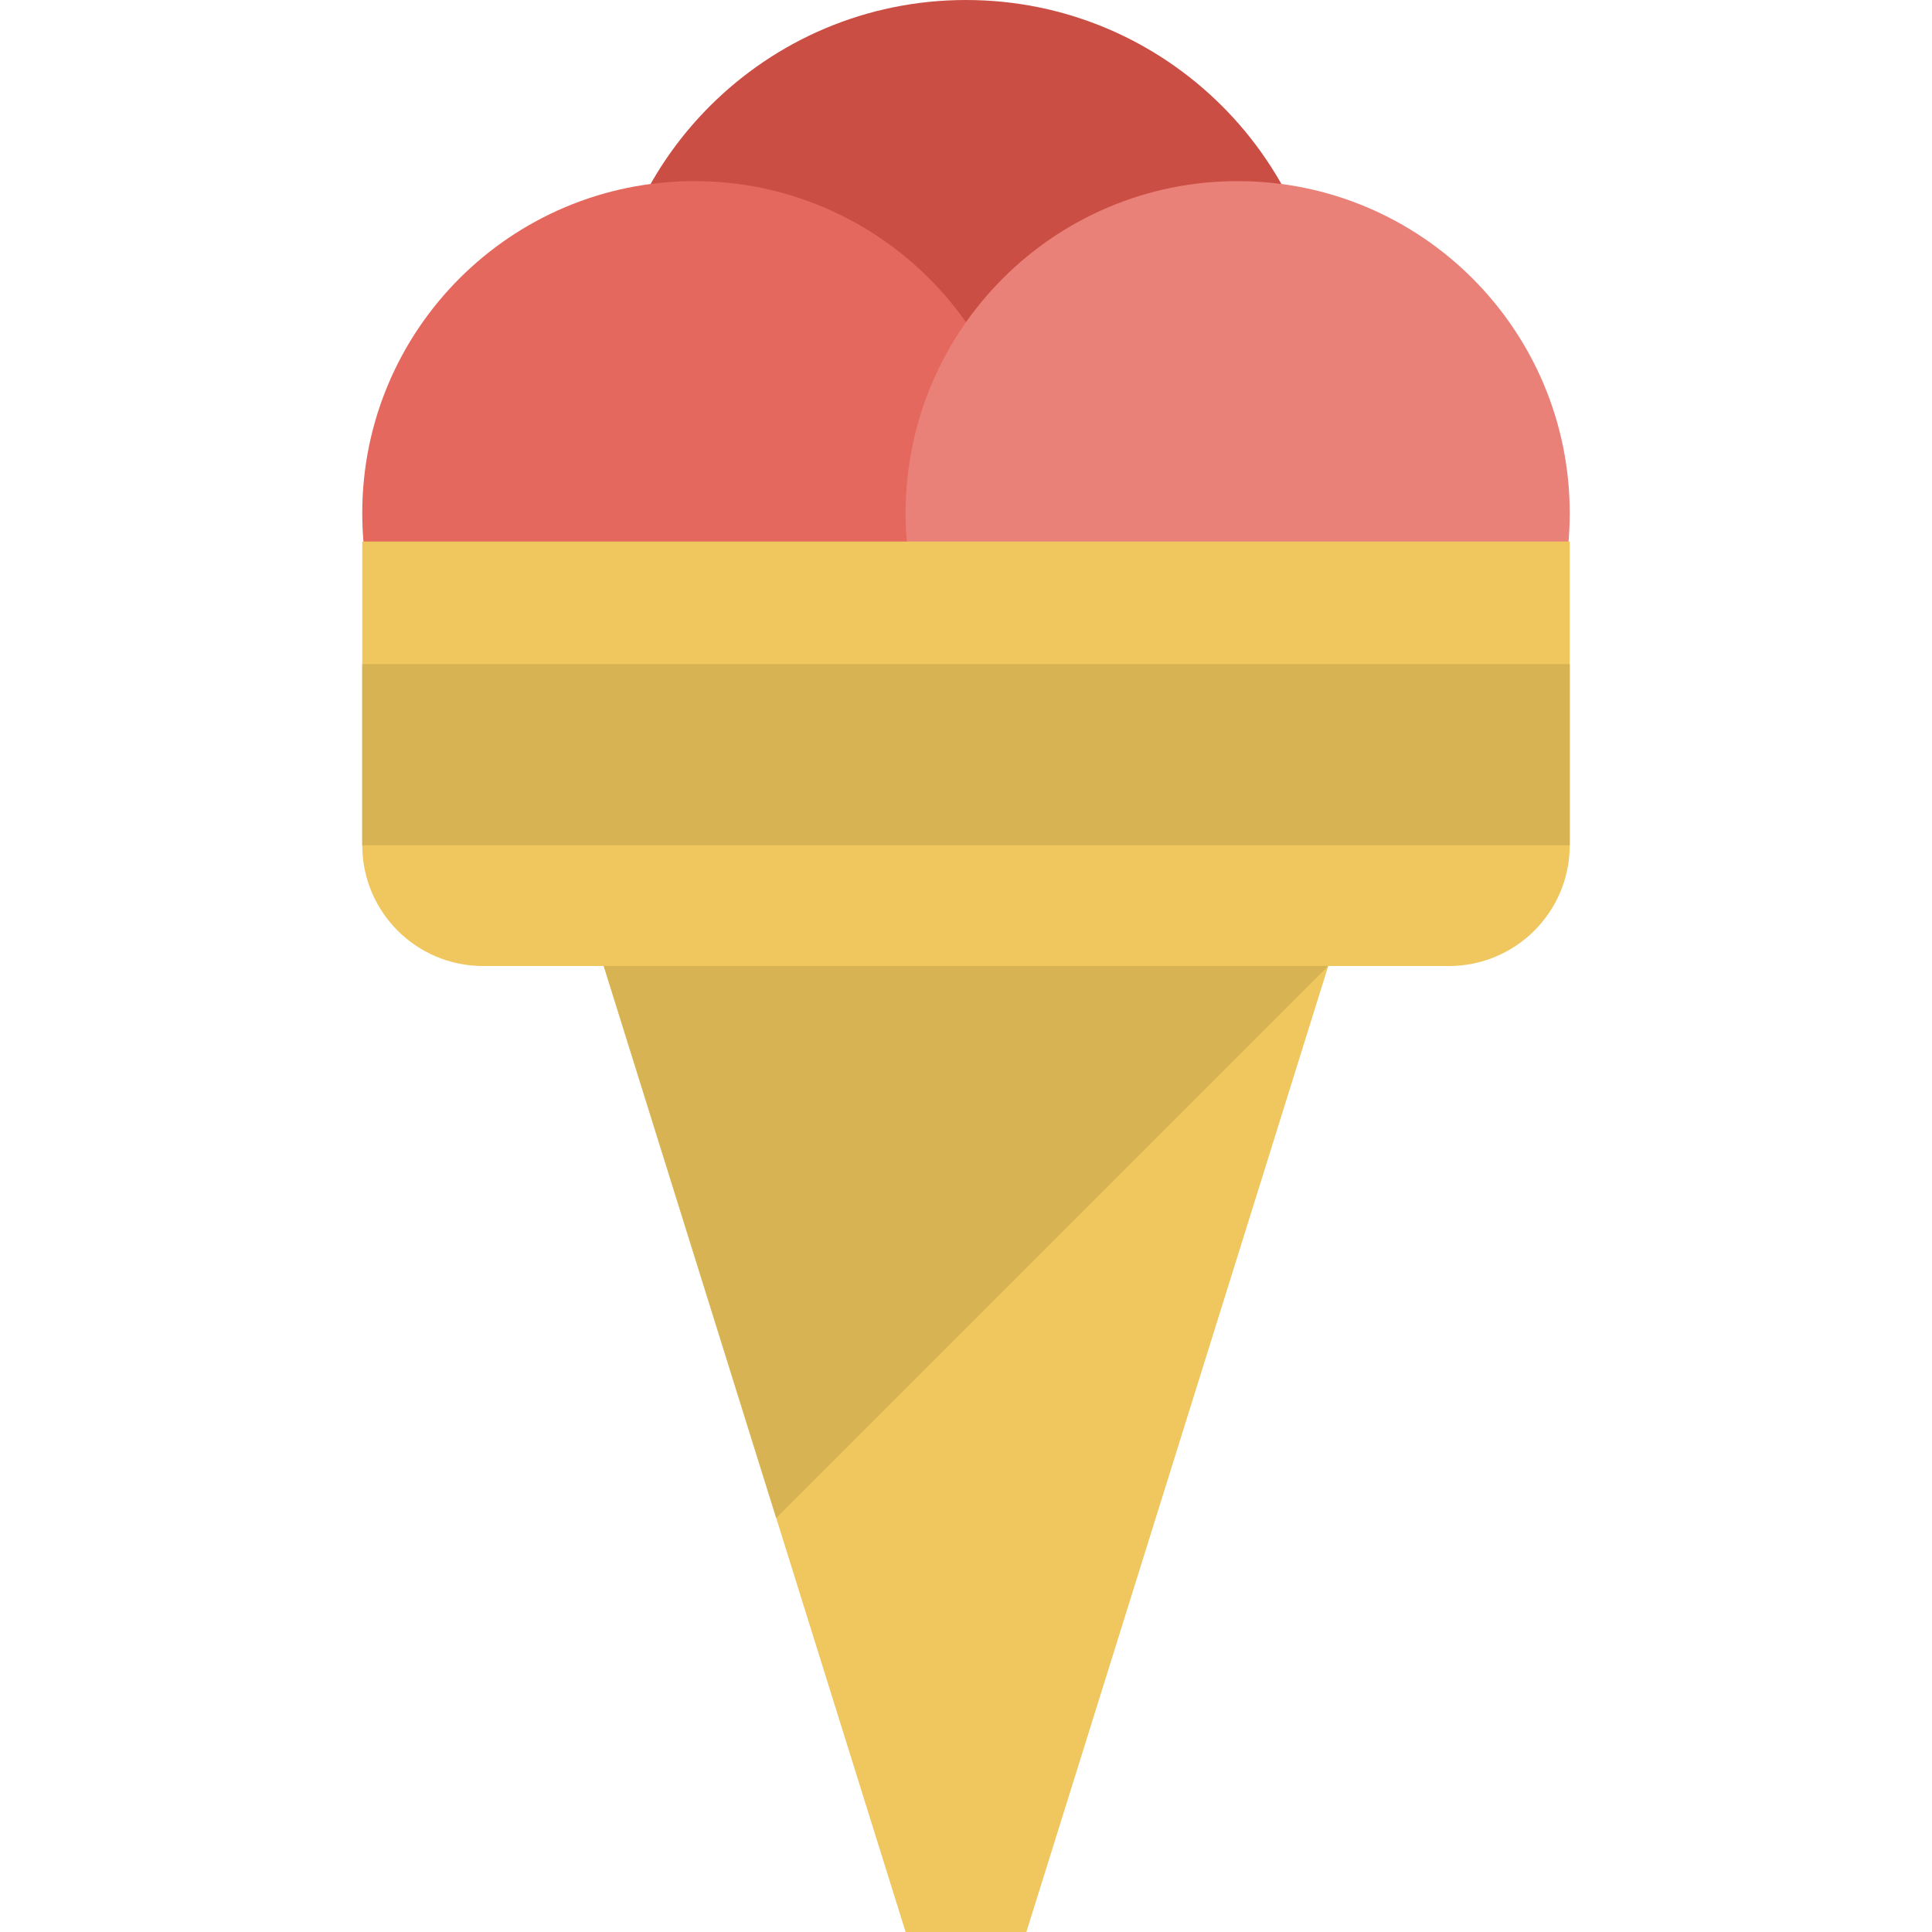 <?xml version="1.0" encoding="iso-8859-1"?>
<!-- Generator: Adobe Illustrator 19.0.0, SVG Export Plug-In . SVG Version: 6.00 Build 0)  -->
<svg version="1.1" id="Layer_1" xmlns="http://www.w3.org/2000/svg" xmlns:xlink="http://www.w3.org/1999/xlink" x="0px" y="0px"
	 viewBox="0 0 289.94 289.94" style="enable-background:new 0 0 289.94 289.94;" xml:space="preserve">
<g>
	<path style="fill:#CB4E44;" d="M144.97,0c30.027,0,54.364,24.346,54.364,54.364c0,30.027-24.337,54.364-54.364,54.364
		c-30.018,0-54.364-24.337-54.364-54.364C90.606,24.346,114.952,0,144.97,0z"/>
	<path style="fill:#E5685E;" d="M104.197,27.182c27.526,0,49.833,22.316,49.833,49.833c0,27.526-22.307,49.833-49.833,49.833
		s-49.833-22.307-49.833-49.833C54.364,49.498,76.671,27.182,104.197,27.182z"/>
	<path style="fill:#E98179;" d="M185.742,27.182c27.517,0,49.833,22.316,49.833,49.833c0,27.526-22.316,49.833-49.833,49.833
		c-27.535,0-49.833-22.307-49.833-49.833C135.909,49.498,158.207,27.182,185.742,27.182z"/>
	<path style="fill:#EFC75E;" d="M54.364,81.265v45.584c0,10.003,8.118,18.121,18.121,18.121h18.121l45.303,144.97h18.121
		l45.303-144.97h18.121c10.003,0,18.121-8.118,18.121-18.121V81.265H54.364z"/>
	<path style="fill:#D7B354;" d="M54.364,99.667h181.212v27.182H54.364V99.667z"/>
	<polygon style="fill:#D7B354;" points="116.492,227.811 199.333,144.97 90.606,144.97 	"/>
</g>
<g>
</g>
<g>
</g>
<g>
</g>
<g>
</g>
<g>
</g>
<g>
</g>
<g>
</g>
<g>
</g>
<g>
</g>
<g>
</g>
<g>
</g>
<g>
</g>
<g>
</g>
<g>
</g>
<g>
</g>
</svg>
